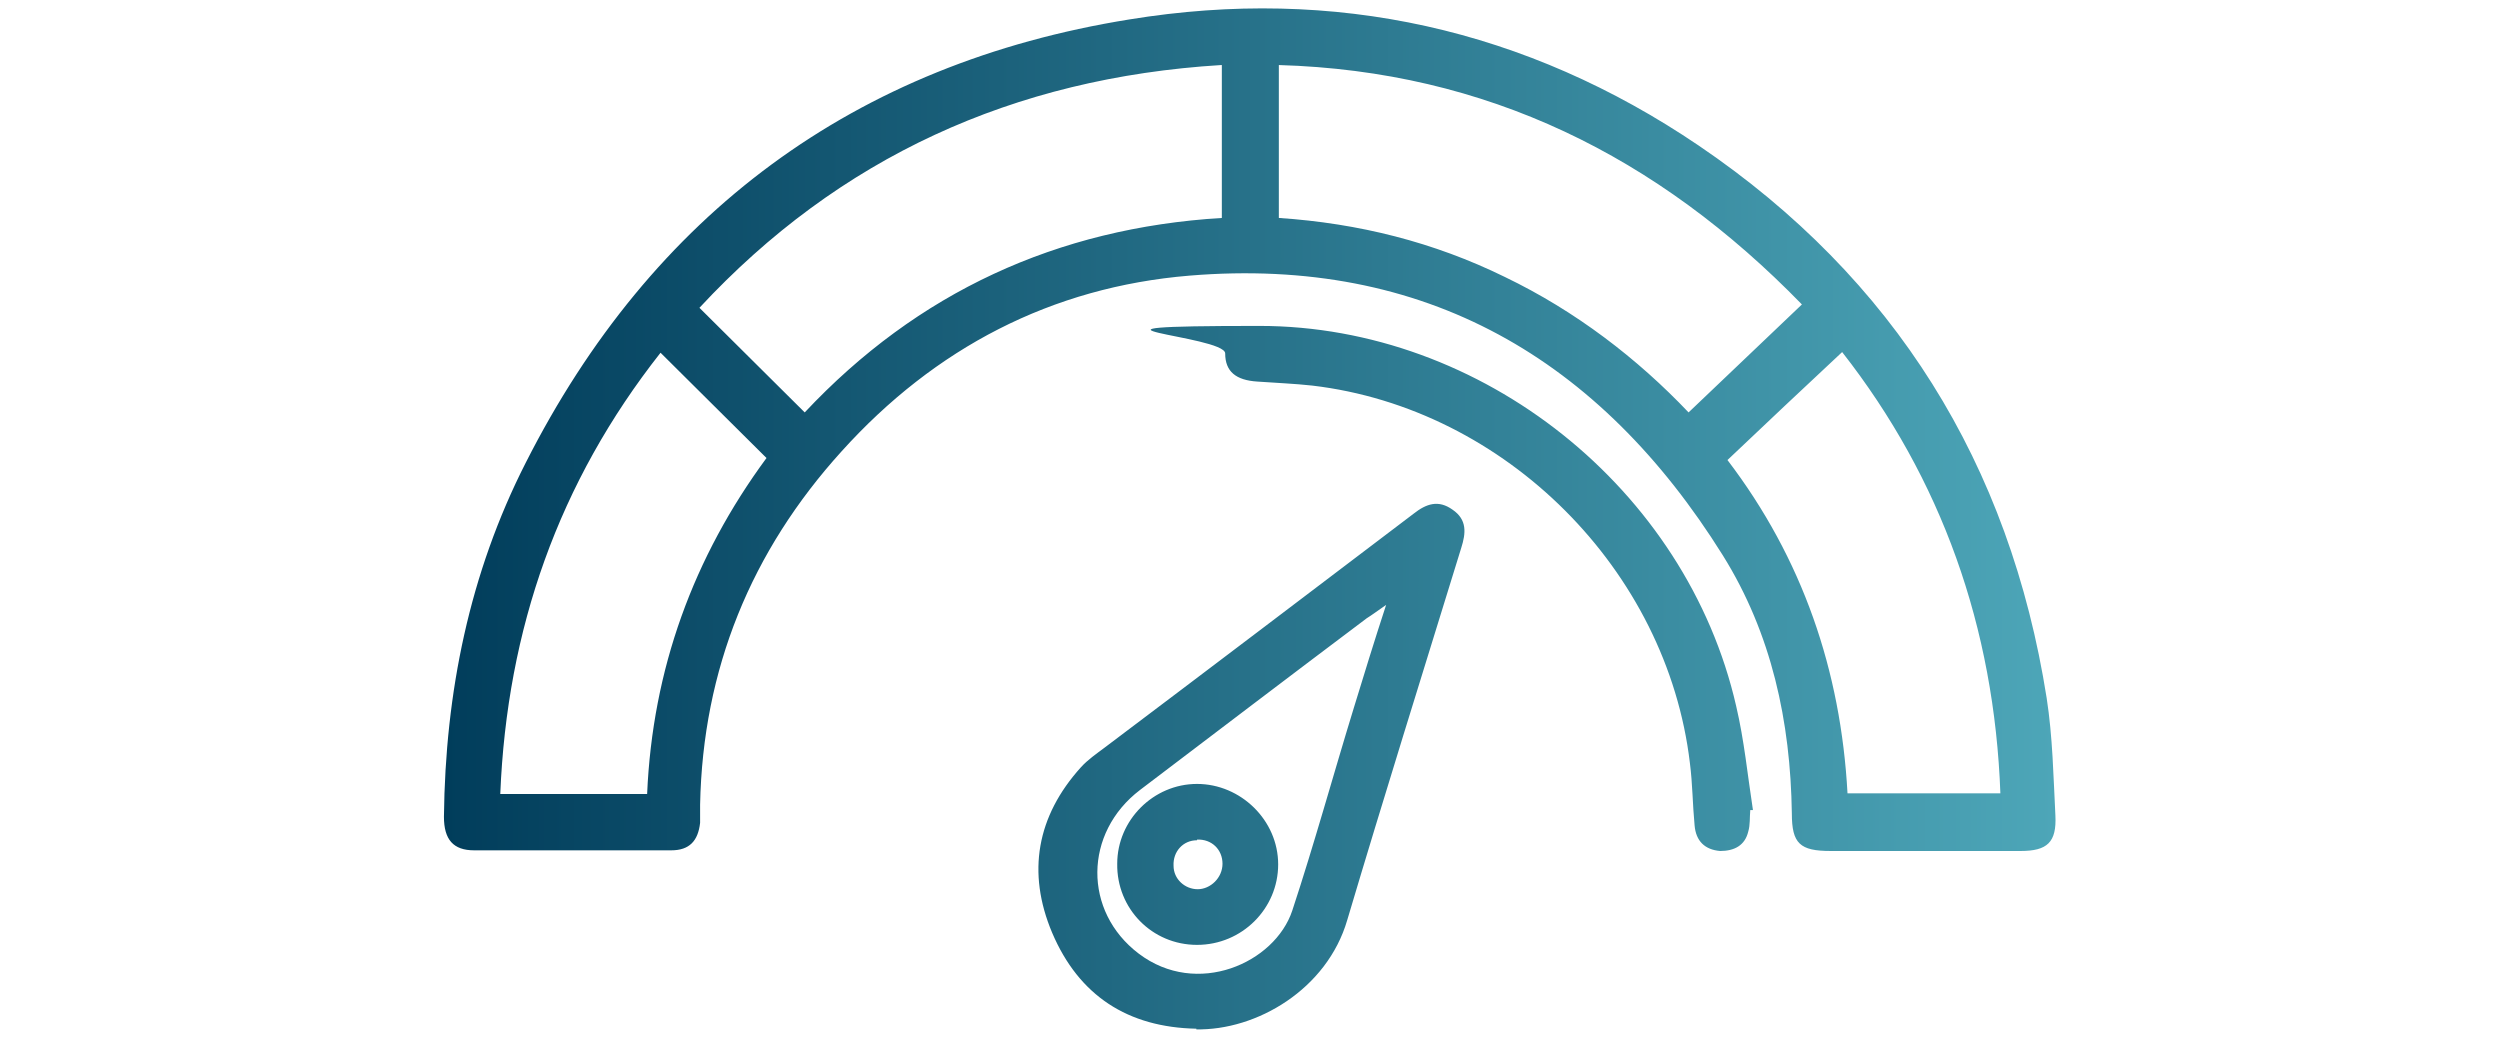 <svg xmlns="http://www.w3.org/2000/svg" xmlns:xlink="http://www.w3.org/1999/xlink" id="Livello_1" viewBox="0 0 372.8 154.6"><defs><style>      .st0 {        fill: url(#Sfumatura_senza_nome_12);      }    </style><linearGradient id="Sfumatura_senza_nome_12" data-name="Sfumatura senza nome 12" x1="66.2" y1="76.5" x2="306.5" y2="76.5" gradientTransform="translate(0 153.9) scale(1 -1)" gradientUnits="userSpaceOnUse"><stop offset="0" stop-color="#013d5b"></stop><stop offset="1" stop-color="#4da6b8"></stop></linearGradient></defs><path class="st0" d="M286.6,126.9h-13.6c-4.6,0-5.8-1.1-5.8-5.6-.2-13.7-3-26.8-10.3-38.5-18.3-29.3-44.4-44.6-79.5-41.7-20.6,1.7-38,10.8-51.9,26.2-13.5,14.9-20.7,32.5-21.1,52.7v2.7c-.3,2.7-1.6,4.1-4.3,4.1h-29.4c-3.1,0-4.5-1.6-4.5-5,.2-18.5,3.8-36.3,12.2-52.8C97.2,31.9,127.4,9.5,168.4,2.9c30.6-5,59.2,1.4,84.9,18.8,29.2,19.8,46.4,47.5,51.9,82.4.9,5.8,1,11.7,1.3,17.5.2,4-1.2,5.3-5.2,5.3h-14.7,0ZM190.7,32.5c11.9.8,23.1,3.6,33.7,8.8,10.6,5.1,19.8,12.2,27.4,20.2,5.7-5.4,11.2-10.7,16.9-16.1-21.5-22.1-47-34.8-78-35.7v22.8ZM182.1,9.7c-31,1.9-57,13.8-77.8,36.2,5.3,5.3,10.5,10.4,15.7,15.6,16.8-17.9,37.6-27.5,62.2-29V9.7h0ZM298.3,118.4c-.9-24.9-8.8-47-23.6-65.9-5.8,5.4-11.4,10.7-17.1,16.1,11.2,14.7,16.9,31.4,17.9,49.7h22.8ZM98.5,52.6c-15.2,19.3-22.9,41.2-23.9,65.8h21.9c.8-18.6,6.9-35.3,17.8-50.1-5.3-5.3-10.4-10.3-15.8-15.7ZM178.4,153.4c-10.2-.2-17.5-4.9-21.5-14.3-3.8-9-2.3-17.4,4.3-24.7,1-1.1,2.3-2,3.5-2.9,15.4-11.6,30.8-23.3,46.1-34.9,1.9-1.5,3.7-2.1,5.8-.6,2.2,1.5,2,3.5,1.3,5.7-5.7,18.5-11.5,37-17,55.5-3,10.3-13.5,16.5-22.6,16.3h.1ZM206.7,90.2c-1.3.9-2.1,1.5-2.9,2-11.3,8.5-22.6,17.1-33.8,25.6-8.4,6.4-8.5,18.1-.2,24.4,8.7,6.6,20.3,1.4,22.9-6.4,3.3-10,6.1-20.2,9.2-30.3,1.5-4.9,3-9.8,4.8-15.3ZM261.4,120.8c-.8-5.2-1.3-10.4-2.5-15.5-7.4-32.4-37.9-56.7-71.1-56.7s-5.1,1.4-5.1,4.1,1.6,4,4.8,4.2c2.7.2,5.5.3,8.2.6,28.8,3.4,52.9,27.5,56.3,56.3.4,3.1.4,6.2.7,9.3.2,2.3,1.5,3.6,3.8,3.8,2.1,0,3.7-.8,4.2-2.9.3-1,.2-2.1.3-3.2h.4ZM178.5,140.9c-6.7,0-12-5.4-11.9-12.1,0-6.5,5.4-11.9,11.9-11.9s12.1,5.4,12.1,12-5.4,12-12.1,12ZM178.5,125.3c-2.1,0-3.6,1.7-3.5,3.8,0,2,1.7,3.5,3.6,3.5s3.7-1.7,3.7-3.8-1.6-3.7-3.8-3.6h0Z"></path></svg>